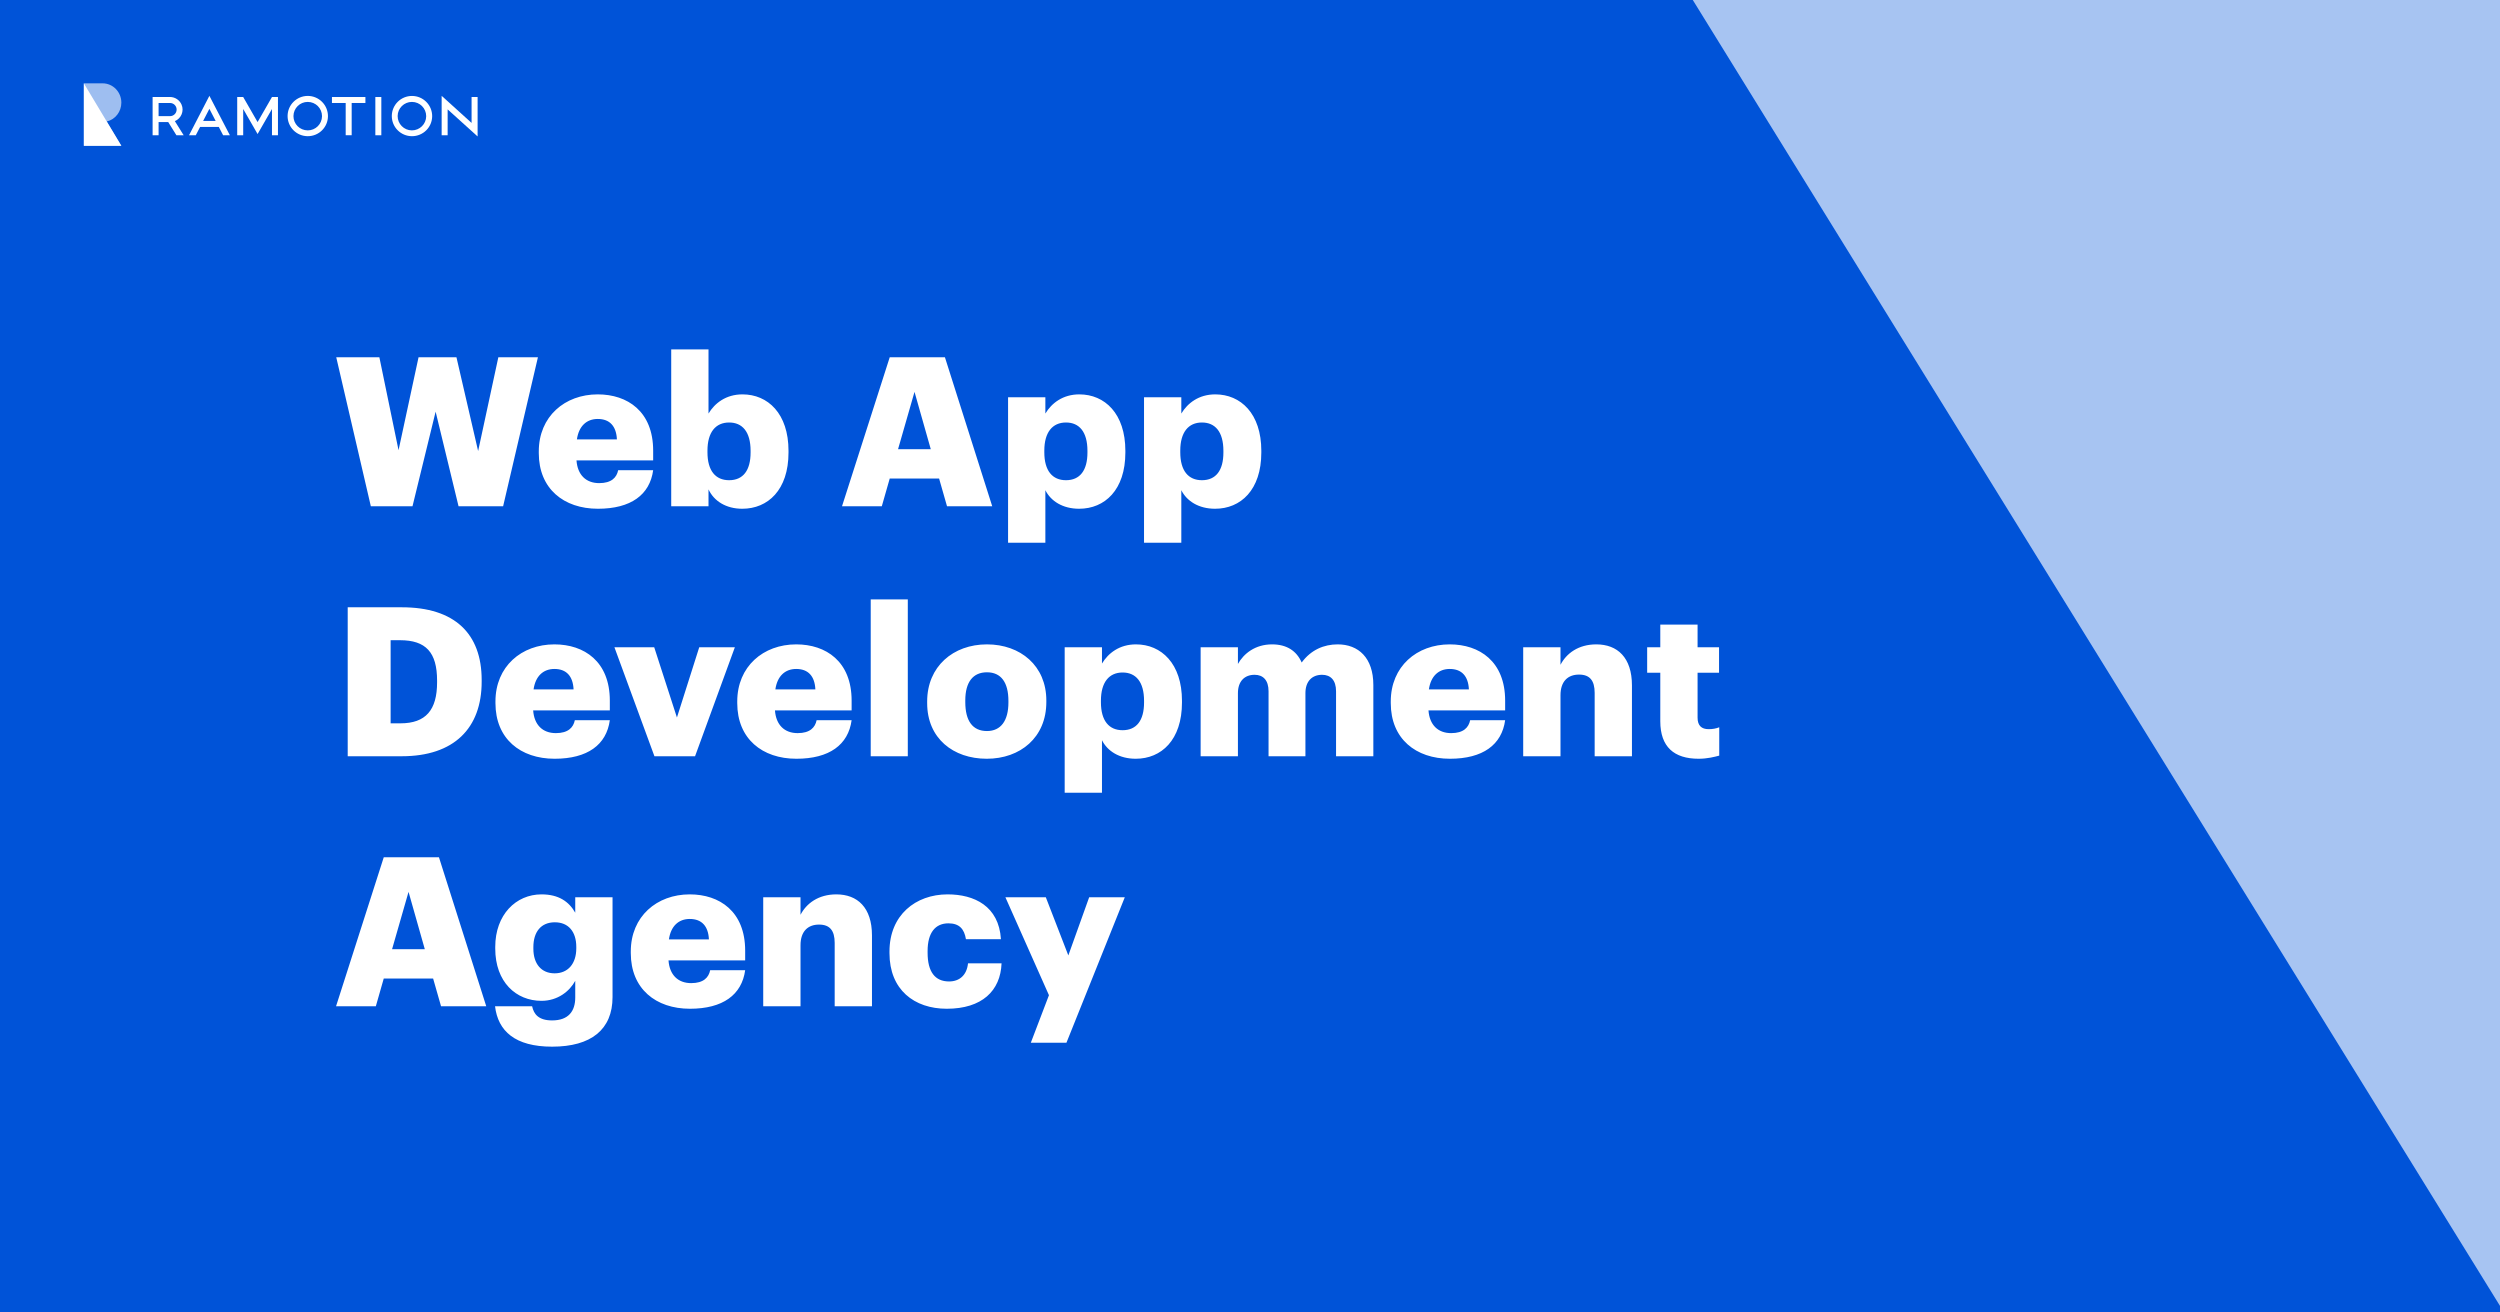<?xml version="1.0" encoding="utf-8"?>
<svg xmlns="http://www.w3.org/2000/svg" width="1200" height="630" viewBox="0 0 1200 630" fill="none">
<rect x="0" y="0" width="1200" height="630" fill="#333333" stroke="none"/>
<g clip-path="url(#clip0_185_1598)">
<rect width="1200" height="630" fill="white"/>
<path d="M590.911 -1072.72V1072.72H1917.05L590.911 -1072.72Z" fill="#A7C4F2"/>
<path d="M704 -172.434V630H1200L704 -172.434Z" fill="#1863DC"/>
<path d="M-161 -1575V1405H1681L-161 -1575Z" fill="#0053D8"/>
<path d="M178 243L161.4 171.5H182.1L191.3 216.1L200.9 171.5H219.1L229.5 216.5L239.2 171.5H258.2L241.5 243H220.1L209.1 197.6L198 243H178ZM287.017 244.2C270.617 244.2 258.617 234.6 258.617 217.5V216.7C258.617 199.9 271.117 189.3 286.917 189.3C301.217 189.3 313.517 197.5 313.517 216.3V221H276.717C277.217 227.9 281.217 231.9 287.617 231.9C293.517 231.9 296.017 229.2 296.717 225.7H313.517C311.917 237.5 302.817 244.2 287.017 244.2ZM276.917 210.9H296.117C295.817 204.6 292.717 201.1 286.917 201.1C281.517 201.1 277.817 204.6 276.917 210.9ZM356.283 244.2C348.483 244.2 342.683 240.5 340.083 234.9V243H322.183V167.7H340.083V198.5C343.083 193.5 348.483 189.3 356.383 189.3C368.583 189.3 378.483 198.5 378.483 216.4V217.2C378.483 235.2 368.583 244.2 356.283 244.2ZM349.983 230.5C356.683 230.5 360.283 225.8 360.283 217.2V216.4C360.283 207.2 356.283 202.8 349.983 202.8C343.483 202.8 339.583 207.5 339.583 216.3V217.1C339.583 226 343.483 230.5 349.983 230.5ZM404.167 243L427.067 171.5H453.567L476.267 243H454.567L450.767 229.7H427.067L423.267 243H404.167ZM438.967 188.1L431.067 215.6H446.767L438.967 188.1ZM483.874 260.5V190.7H501.774V198.5C504.774 193.5 510.174 189.3 518.074 189.3C530.274 189.3 540.174 198.5 540.174 216.4V217.2C540.174 235.2 530.274 244.2 517.974 244.2C510.074 244.2 504.374 240.5 501.774 235.3V260.5H483.874ZM511.674 230.5C518.374 230.5 521.974 225.8 521.974 217.2V216.4C521.974 207.2 517.974 202.8 511.674 202.8C505.174 202.8 501.274 207.5 501.274 216.3V217.1C501.274 226 505.174 230.5 511.674 230.5ZM549.132 260.5V190.7H567.032V198.5C570.032 193.5 575.432 189.3 583.332 189.3C595.532 189.3 605.432 198.5 605.432 216.4V217.2C605.432 235.2 595.532 244.2 583.232 244.2C575.332 244.2 569.632 240.5 567.032 235.3V260.5H549.132ZM576.932 230.5C583.632 230.5 587.232 225.8 587.232 217.2V216.4C587.232 207.2 583.232 202.8 576.932 202.8C570.432 202.8 566.532 207.5 566.532 216.3V217.1C566.532 226 570.432 230.5 576.932 230.5ZM187.5 347.2H192.2C204.4 347.2 209.8 340.8 209.8 327.5V326.7C209.8 313.1 204.4 307.3 192 307.3H187.5V347.2ZM166.9 363V291.5H192.9C218.3 291.5 231.2 304.2 231.2 326.4V327.2C231.2 349.5 218 363 192.8 363H166.9ZM266.216 364.2C249.816 364.2 237.816 354.6 237.816 337.5V336.7C237.816 319.9 250.316 309.3 266.116 309.3C280.416 309.3 292.716 317.5 292.716 336.3V341H255.916C256.416 347.9 260.416 351.9 266.816 351.9C272.716 351.9 275.216 349.2 275.916 345.7H292.716C291.116 357.5 282.016 364.2 266.216 364.2ZM256.116 330.9H275.316C275.016 324.6 271.916 321.1 266.116 321.1C260.716 321.1 257.016 324.6 256.116 330.9ZM314.129 363L294.929 310.7H314.029L324.929 344.4L335.629 310.7H352.729L333.629 363H314.129ZM382.279 364.2C365.879 364.2 353.879 354.6 353.879 337.5V336.7C353.879 319.9 366.379 309.3 382.179 309.3C396.479 309.3 408.779 317.5 408.779 336.3V341H371.979C372.479 347.9 376.479 351.9 382.879 351.9C388.779 351.9 391.279 349.2 391.979 345.7H408.779C407.179 357.5 398.079 364.2 382.279 364.2ZM372.179 330.9H391.379C391.079 324.6 387.979 321.1 382.179 321.1C376.779 321.1 373.079 324.6 372.179 330.9ZM417.945 363V287.7H435.745V363H417.945ZM473.739 350.9C480.439 350.9 484.039 345.9 484.039 337.2V336.4C484.039 327.6 480.539 322.7 473.739 322.7C467.039 322.7 463.339 327.4 463.339 336.2V337C463.339 346 466.839 350.9 473.739 350.9ZM473.639 364.2C457.539 364.2 445.039 354.4 445.039 337.5V336.7C445.039 319.9 457.539 309.3 473.739 309.3C489.839 309.3 502.239 319.6 502.239 336.2V337C502.239 354 489.739 364.2 473.639 364.2ZM511.046 380.5V310.7H528.946V318.5C531.946 313.5 537.346 309.3 545.246 309.3C557.446 309.3 567.346 318.5 567.346 336.4V337.2C567.346 355.2 557.446 364.2 545.146 364.2C537.246 364.2 531.546 360.5 528.946 355.3V380.5H511.046ZM538.846 350.5C545.546 350.5 549.146 345.8 549.146 337.2V336.4C549.146 327.2 545.146 322.8 538.846 322.8C532.346 322.8 528.446 327.5 528.446 336.3V337.1C528.446 346 532.346 350.5 538.846 350.5ZM576.304 363V310.7H594.204V318.7C597.004 313.7 602.504 309.3 610.604 309.3C617.504 309.3 622.304 312.3 624.804 318C629.304 311.9 635.504 309.3 642.104 309.3C652.004 309.3 659.204 315.7 659.204 328.8V363H641.304V331.8C641.304 326.5 638.704 323.9 634.604 323.9C629.804 323.9 626.604 327 626.604 332.7V363H608.904V331.8C608.904 326.5 606.304 323.9 602.204 323.9C597.404 323.9 594.204 327 594.204 332.7V363H576.304ZM695.97 364.2C679.57 364.2 667.57 354.6 667.57 337.5V336.7C667.57 319.9 680.07 309.3 695.87 309.3C710.17 309.3 722.47 317.5 722.47 336.3V341H685.67C686.17 347.9 690.17 351.9 696.57 351.9C702.47 351.9 704.97 349.2 705.67 345.7H722.47C720.87 357.5 711.77 364.2 695.97 364.2ZM685.87 330.9H705.07C704.77 324.6 701.67 321.1 695.87 321.1C690.47 321.1 686.77 324.6 685.87 330.9ZM731.136 363V310.7H749.036V319.1C751.836 313.7 757.536 309.3 766.236 309.3C776.336 309.3 783.336 315.6 783.336 329V363H765.436V332.6C765.436 326.7 763.136 323.8 757.936 323.8C752.636 323.8 749.036 327 749.036 333.7V363H731.136ZM815.338 364.2C803.538 364.2 796.938 358.5 796.938 346.2V322.9H790.638V310.7H796.938V299.8H814.838V310.7H825.138V322.9H814.838V344.5C814.838 348.3 816.738 350 820.138 350C822.138 350 823.638 349.7 825.238 349.1V362.7C822.938 363.3 819.538 364.2 815.338 364.2ZM161.3 483L184.2 411.5H210.7L233.4 483H211.7L207.9 469.7H184.2L180.4 483H161.3ZM196.1 428.1L188.2 455.6H203.9L196.1 428.1ZM265.019 502.4C247.219 502.4 239.019 494.9 237.619 483H255.419C256.219 486.8 258.519 489.8 265.019 489.8C272.919 489.8 276.119 485.3 276.119 478.8V470.8C273.419 475.8 267.719 480.4 259.919 480.4C247.719 480.4 237.719 471.4 237.719 455.3V454.5C237.719 439.1 247.619 429.3 259.919 429.3C268.219 429.3 273.119 432.8 276.119 438.1V430.7H294.019V478.6C294.019 494.2 283.719 502.4 265.019 502.4ZM266.219 467.2C272.619 467.2 276.619 462.6 276.619 455.2V454.5C276.619 447.3 272.919 442.7 266.319 442.7C259.619 442.7 256.019 447.4 256.019 454.6V455.4C256.019 462.6 259.819 467.2 266.219 467.2ZM331.181 484.2C314.781 484.2 302.781 474.6 302.781 457.5V456.7C302.781 439.9 315.281 429.3 331.081 429.3C345.381 429.3 357.681 437.5 357.681 456.3V461H320.881C321.381 467.9 325.381 471.9 331.781 471.9C337.681 471.9 340.181 469.2 340.881 465.7H357.681C356.081 477.5 346.981 484.2 331.181 484.2ZM321.081 450.9H340.281C339.981 444.6 336.881 441.1 331.081 441.1C325.681 441.1 321.981 444.6 321.081 450.9ZM366.347 483V430.7H384.247V439.1C387.047 433.7 392.747 429.3 401.447 429.3C411.547 429.3 418.547 435.6 418.547 449V483H400.647V452.6C400.647 446.7 398.347 443.8 393.147 443.8C387.847 443.8 384.247 447 384.247 453.7V483H366.347ZM454.449 484.2C438.849 484.2 426.949 475.1 426.949 457.5V456.7C426.949 439.3 439.449 429.3 454.849 429.3C467.649 429.3 479.449 434.9 480.449 450.8H463.649C462.849 445.9 460.449 443.2 455.249 443.2C448.949 443.2 445.249 447.7 445.249 456.5V457.3C445.249 466.4 448.749 471.1 455.549 471.1C460.549 471.1 464.049 468.1 464.649 462.4H480.749C480.249 475.6 471.349 484.2 454.449 484.2ZM494.797 500.5L503.497 477.7L482.597 430.7H501.997L512.797 458.6L522.797 430.7H539.897L511.897 500.5H494.797Z" fill="white"/>
<g clip-path="url(#clip1_185_1598)">
<path d="M157.42 55.75C157.401 61.094 153.055 65.39 147.695 65.372C142.335 65.353 138.026 61.02 138.044 55.677C138.062 50.352 142.391 46.056 147.732 46.037C153.091 46.056 157.42 50.389 157.42 55.75ZM147.732 48.92C143.956 48.901 140.88 51.95 140.862 55.732C140.844 59.514 143.901 62.562 147.695 62.581C151.471 62.599 154.546 59.551 154.565 55.769V55.75C154.565 51.986 151.508 48.92 147.732 48.92Z" fill="white"/>
<path d="M207.443 55.75C207.425 61.093 203.078 65.389 197.718 65.371C192.359 65.353 188.049 61.019 188.067 55.676C188.086 50.351 192.432 46.036 197.774 46.055C203.115 46.055 207.443 50.406 207.443 55.75ZM197.755 48.919C193.98 48.901 190.885 51.949 190.867 55.713C190.849 59.477 193.906 62.562 197.682 62.58C201.457 62.599 204.551 59.55 204.57 55.786C204.57 55.768 204.57 55.768 204.57 55.75C204.57 51.986 201.531 48.938 197.755 48.919Z" fill="white"/>
<path d="M175.396 46.568H159.336V49.433H165.93V64.912H168.803V49.433H175.396V46.568V46.568Z" fill="white"/>
<path d="M183.039 46.568H180.166V64.93H183.039V46.568Z" fill="white"/>
<path d="M83.932 58.137C87.008 56.852 88.463 53.308 87.156 50.242C86.216 48.02 84.025 46.569 81.612 46.551H73.25V64.912H76.123V58.596H80.746L84.669 64.912H88.15L83.932 58.137ZM76.123 55.75V49.434H81.612C83.361 49.434 84.78 50.847 84.78 52.592C84.78 54.336 83.361 55.75 81.612 55.75H76.123Z" fill="white"/>
<path d="M130.548 46.568L123.641 58.595L116.735 46.568H113.861V64.912H116.735V52.316L123.641 64.342L130.548 52.316V64.912H133.421V46.568H130.548Z" fill="white"/>
<path d="M226.358 46.569V59L211.992 46V64.912H214.866V52.5L229.25 65.5V46.569H226.358Z" fill="white"/>
<path d="M100.508 46L90.728 64.931H93.97L96.051 60.928H105.021L107.102 64.931H110.344L100.508 46ZM97.506 58.045L100.508 52.243L103.511 58.045H97.506Z" fill="white"/>
<path opacity="0.62" d="M58.25 49.271C58.25 44.153 54.218 40 49.25 40C46.442 40 40.25 40 40.25 40V70H58.25L51.23 58.319C55.334 57.373 58.25 53.609 58.25 49.271Z" fill="white"/>
<path d="M40.25 40V70H58.25L40.25 40Z" fill="white"/>
</g>
</g>
<defs>
<clipPath id="clip0_185_1598">
<rect width="1200" height="630" fill="white"/>
</clipPath>
<clipPath id="clip1_185_1598">
<rect width="190" height="30" fill="white" transform="translate(40 40)"/>
</clipPath>
</defs>
</svg>